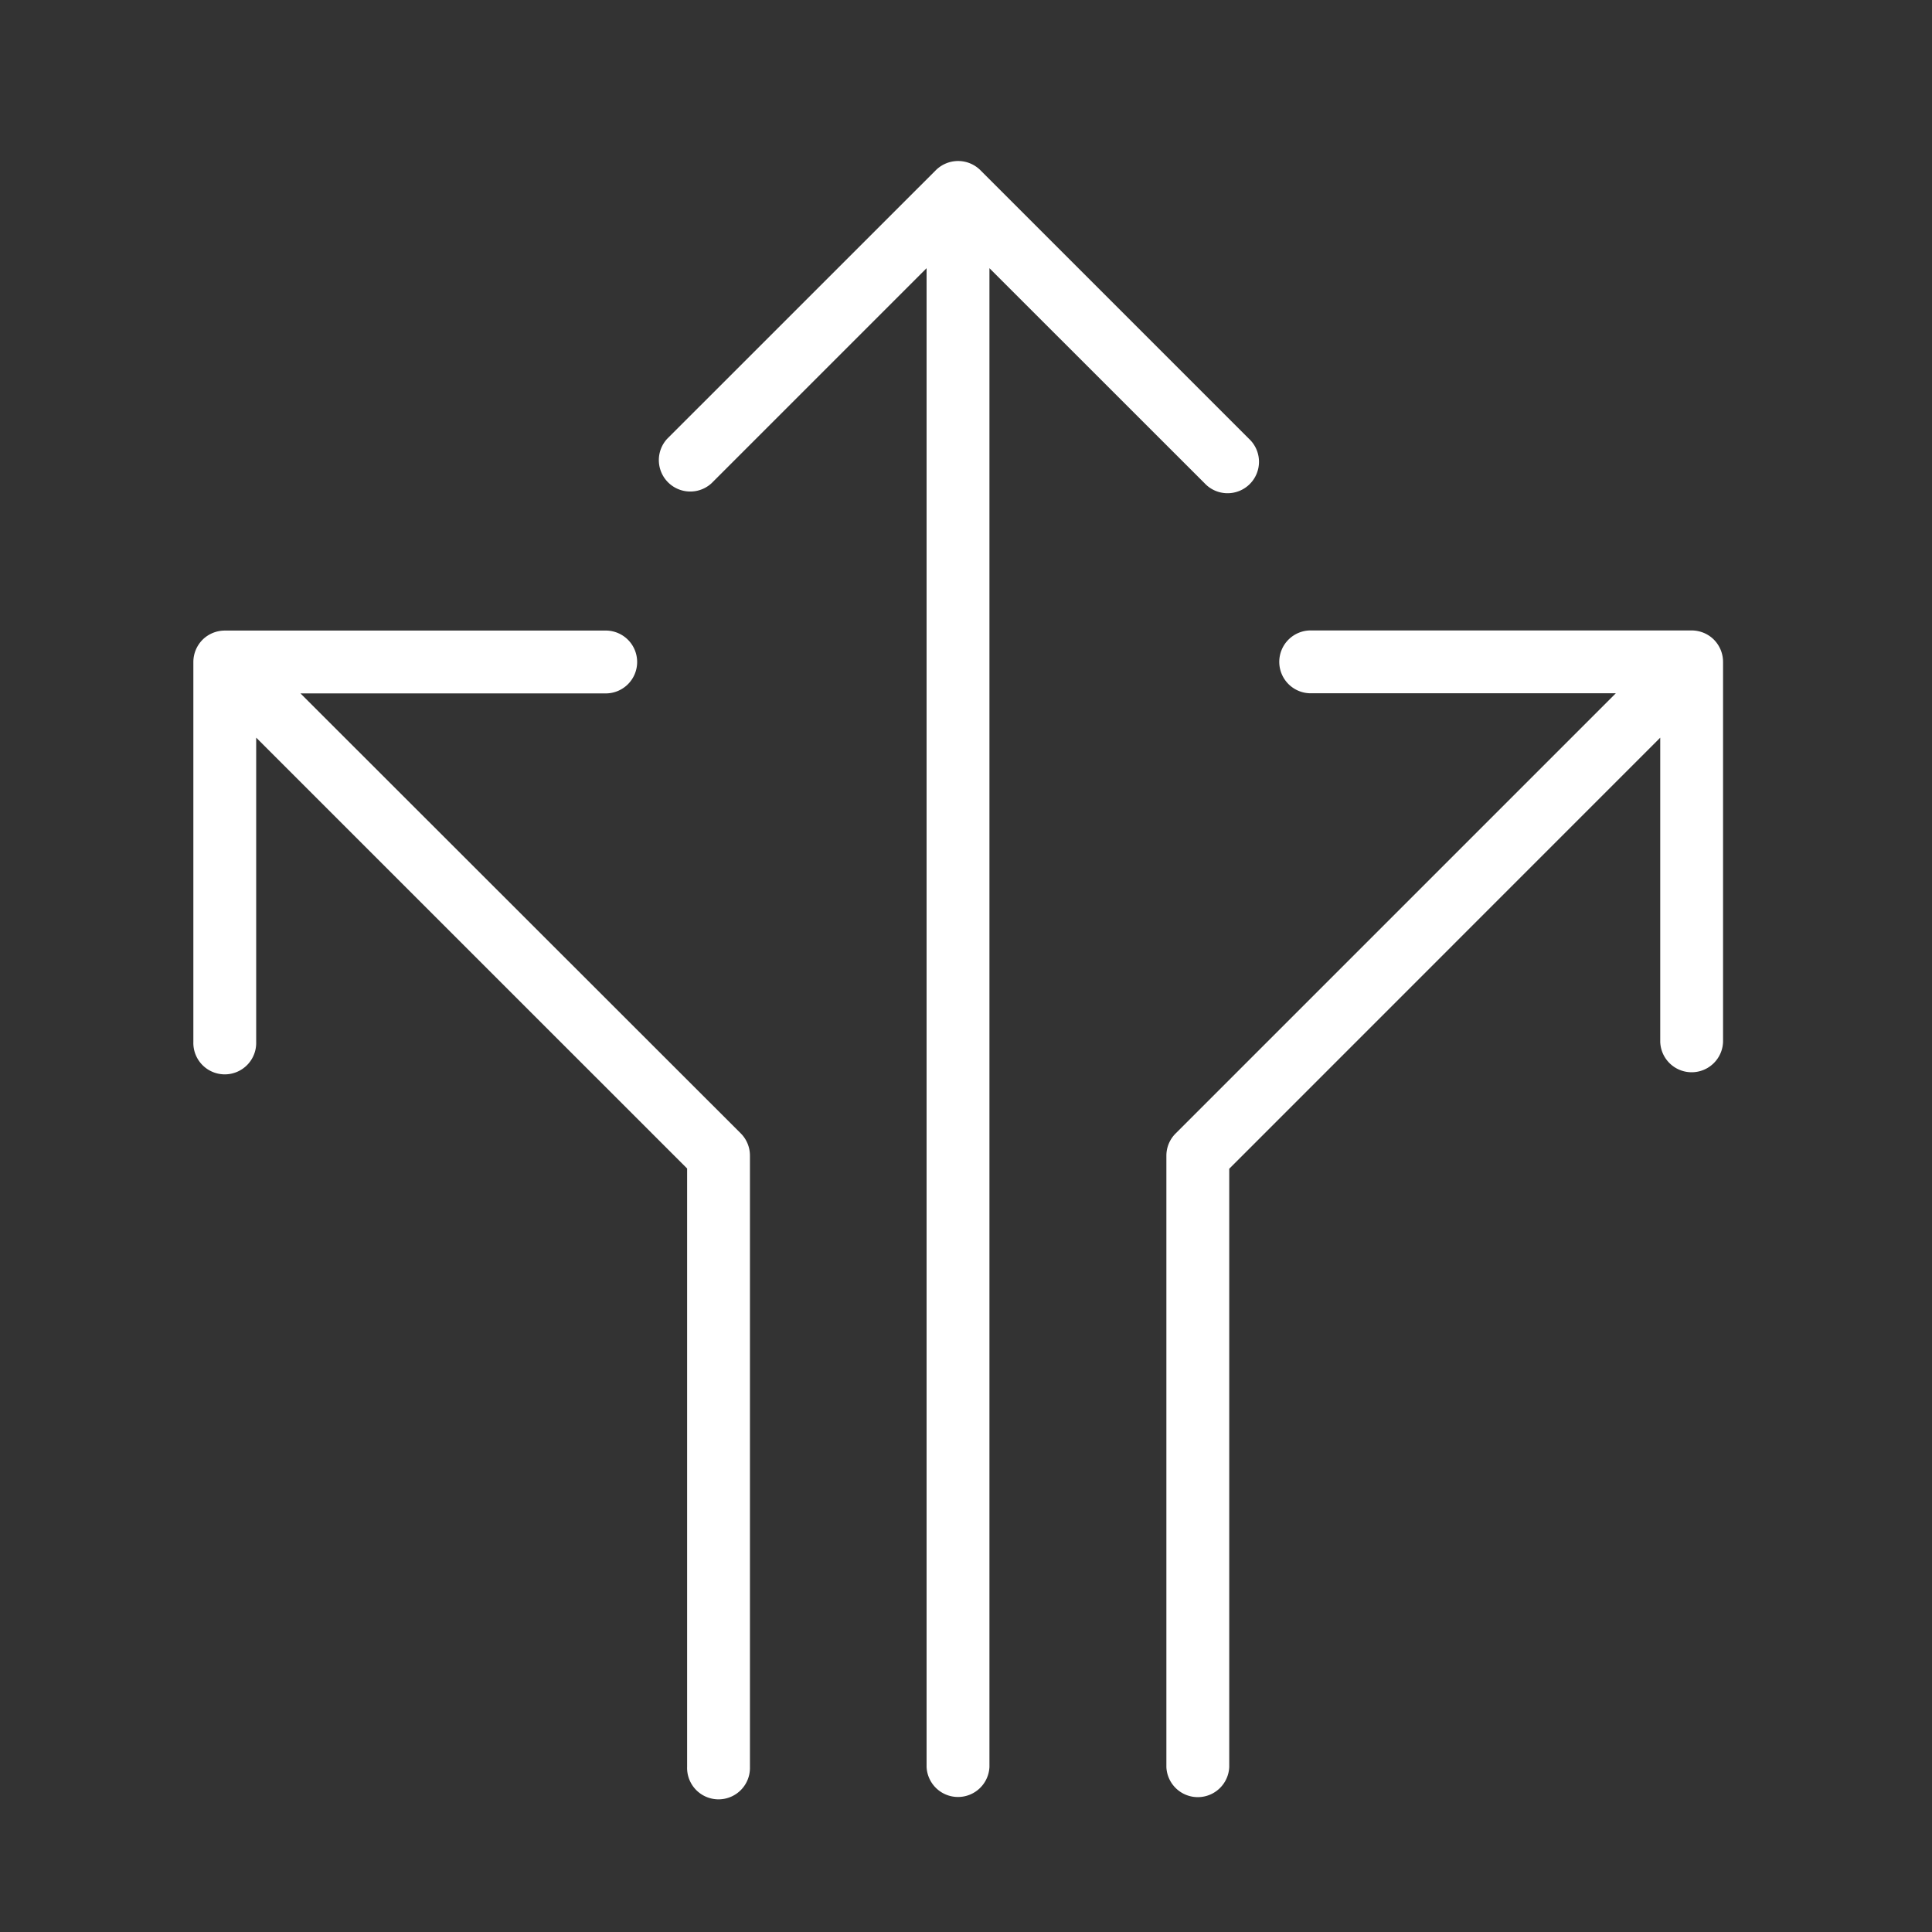 <svg id="Component_349_1" data-name="Component 349 – 1" xmlns="http://www.w3.org/2000/svg" width="60" height="60" viewBox="0 0 60 60">
  <rect x="0" y="0" width="60" height="60" fill="#333333" stroke="none"/>
  <g id="program_14527027" transform="translate(0 5)">
    <g id="Group_2116" data-name="Group 2116" transform="translate(6)">
      <path id="Path_56419" data-name="Path 56419" d="M202.892,74.434a.976.976,0,1,0,1.38-1.379l-8.344-8.344a.981.981,0,0,0-1.382,0L186.2,73.055a.976.976,0,0,0,1.379,1.379l6.679-6.679V114.3a.977.977,0,0,0,1.952,0V67.755Z" transform="translate(-171.482 -64.426)" fill="#fff"/>
      <path id="Path_56420" data-name="Path 56420" d="M80.351,176.251H89.8a.976.976,0,1,0,0-1.951H78a.99.99,0,0,0-.37.073.977.977,0,0,0-.32.212,1,1,0,0,0-.212.32.99.99,0,0,0-.073.37v11.8a.976.976,0,1,0,1.951,0v-9.45l13.383,13.381V209.59a.976.976,0,1,0,1.951,0V190.605a.973.973,0,0,0-.285-.69Z" transform="translate(-77.02 -159.717)" fill="#fff"/>
      <path id="Path_56421" data-name="Path 56421" d="M321.936,174.875a1,1,0,0,0-.212-.32.976.976,0,0,0-.32-.212.99.99,0,0,0-.37-.073h-11.8a.976.976,0,1,0,0,1.951h9.445l-13.671,13.671a.974.974,0,0,0-.287.69V209.57a.977.977,0,0,0,1.952,0V190.988L320.058,177.6v9.446a.976.976,0,0,0,1.951,0v-11.8A.991.991,0,0,0,321.936,174.875Z" transform="translate(-274.498 -159.691)" fill="#fff"/>
    </g>
  </g>
  <rect id="Rectangle_3735" data-name="Rectangle 3735" width="60" height="60" fill="none"/>
</svg>
